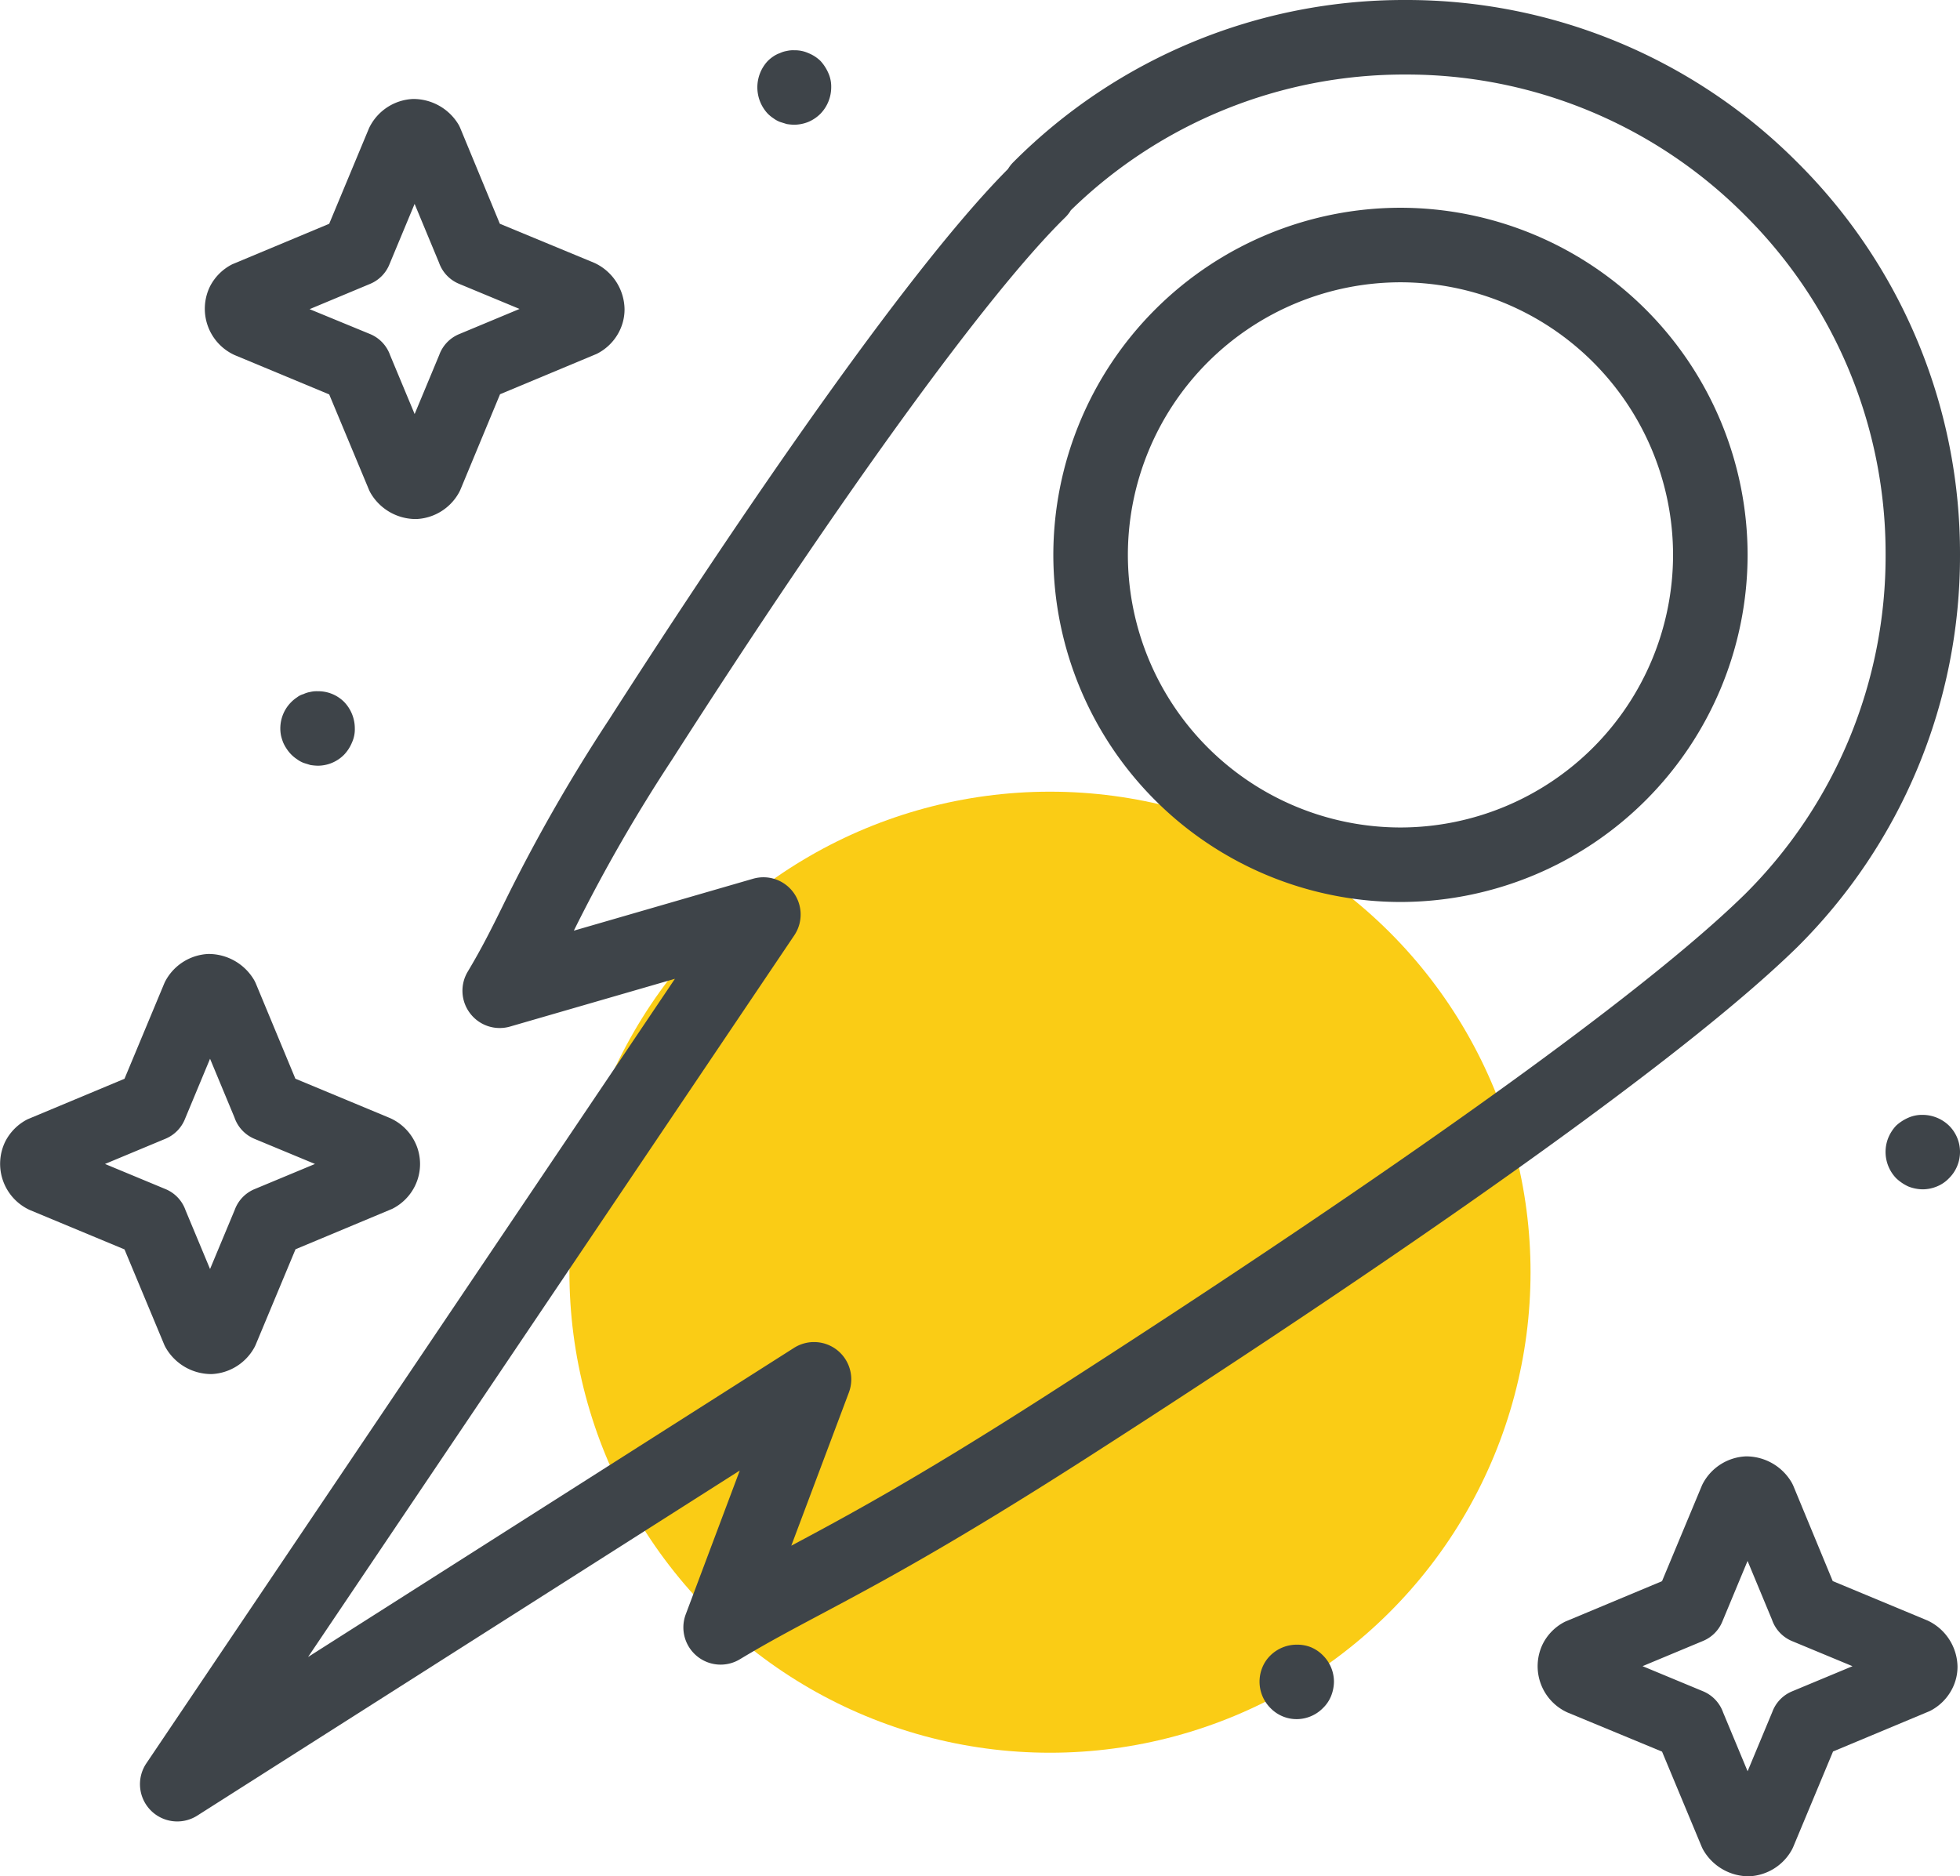 <svg xmlns="http://www.w3.org/2000/svg" width="55.008" height="52.662" viewBox="0 0 55.008 52.662">
  <g id="Group_10344" data-name="Group 10344" transform="translate(-4.072 -361.879) rotate(-90)">
    <circle id="Ellipse_554" data-name="Ellipse 554" cx="13.487" cy="13.487" r="13.487" transform="translate(-411.073 20.053)" fill="#FACC15"/>
    <g id="Group_7726" data-name="Group 7726">
      <path id="Path_90014" data-name="Path 90014" d="M-409.08,41.51a1.119,1.119,0,0,1-.4-.08.976.976,0,0,1-.34-.23,1.025,1.025,0,0,1-.23-.341,1.036,1.036,0,0,1-.08-.389,1.022,1.022,0,0,1,.31-.741,1.048,1.048,0,0,1,1.14-.229.987.987,0,0,1,.34.229,1.054,1.054,0,0,1,.3.741,1.028,1.028,0,0,1-.07.389,1.026,1.026,0,0,1-.23.341A1.041,1.041,0,0,1-409.08,41.51Z" fill="#3e4449"/>
    </g>
    <g id="Group_7727" data-name="Group 7727">
      <path id="Path_90015" data-name="Path 90015" d="M-394.21,59.08a1.037,1.037,0,0,1-.74-.31.976.976,0,0,1-.23-.34,1.057,1.057,0,0,1-.08-.4,1.135,1.135,0,0,1,.08-.4,1.275,1.275,0,0,1,.23-.34,1.064,1.064,0,0,1,1.14-.221,1.127,1.127,0,0,1,.34.221,1.238,1.238,0,0,1,.22.34.95.95,0,0,1,.08.4,1.071,1.071,0,0,1-.3.74A1.037,1.037,0,0,1-394.21,59.08Z" fill="#3e4449"/>
    </g>
    <g id="Group_7728" data-name="Group 7728">
      <path id="Path_90016" data-name="Path 90016" d="M-364.33,27.4a1.07,1.07,0,0,1-.74-.3,1.076,1.076,0,0,1-.23-.34,1.1,1.1,0,0,1-.08-.4,1.49,1.49,0,0,1,.02-.21c.02-.06.04-.13.06-.19a.768.768,0,0,1,.1-.18,1.011,1.011,0,0,1,.13-.16,1.082,1.082,0,0,1,1.48,0,1.011,1.011,0,0,1,.13.16.757.757,0,0,1,.09.18.7.7,0,0,1,.06.19.749.749,0,0,1,.02.21.924.924,0,0,1-.08.4,1.044,1.044,0,0,1-.22.34,1.238,1.238,0,0,1-.34.22A.924.924,0,0,1-364.33,27.4Z" fill="#3e4449"/>
    </g>
    <g id="Group_7729" data-name="Group 7729">
      <path id="Path_90017" data-name="Path 90017" d="M-382.32,14.03a.9.9,0,0,1-.4-.08,1.105,1.105,0,0,1-.34-.22,1.037,1.037,0,0,1-.31-.74,1.5,1.5,0,0,1,.02-.21c.02-.06.04-.13.06-.19a.767.767,0,0,1,.1-.18,1.011,1.011,0,0,1,.13-.16,1.009,1.009,0,0,1,.16-.13,1.041,1.041,0,0,1,.18-.1,1.389,1.389,0,0,1,.19-.06,1.044,1.044,0,0,1,.95.29,1.009,1.009,0,0,1,.13.16.508.508,0,0,1,.09.18.7.7,0,0,1,.06.19.749.749,0,0,1,.02.21,1.027,1.027,0,0,1-.3.74A1.07,1.07,0,0,1-382.32,14.03Z" fill="#3e4449"/>
    </g>
    <g id="Group_7730" data-name="Group 7730">
      <path id="Path_90018" data-name="Path 90018" d="M-370.562,21.6a1.372,1.372,0,0,1-.613-.145,1.42,1.42,0,0,1-.637-.638l-1.132-2.711L-375.608,17a1.017,1.017,0,0,1-.11-.054,1.439,1.439,0,0,1-.729-1.188,1.471,1.471,0,0,1,.73-1.285,1,1,0,0,1,.109-.053l2.659-1.109,1.105-2.656a1.428,1.428,0,0,1,1.917-.694,1.421,1.421,0,0,1,.631.631l1.136,2.719,2.662,1.109a.968.968,0,0,1,.107.053,1.438,1.438,0,0,1,.734,1.19,1.479,1.479,0,0,1-.727,1.283A1.008,1.008,0,0,1-365.5,17l-2.659,1.1-1.1,2.657A1.456,1.456,0,0,1-370.562,21.6Zm.569-1.61h0Zm-1.847-3.59a1,1,0,0,1,.581.553l.709,1.7.706-1.7a1,1,0,0,1,.591-.559l1.651-.686-1.681-.7a1,1,0,0,1-.563-.547l-.71-1.7-.7,1.7a1,1,0,0,1-.593.56l-1.651.688Z" fill="#3e4449"/>
    </g>
    <g id="Group_7731" data-name="Group 7731">
      <path id="Path_90019" data-name="Path 90019" d="M-394.549,15.861a1.4,1.4,0,0,1-.622-.146,1.417,1.417,0,0,1-.638-.638l-1.133-2.711-2.663-1.111a.844.844,0,0,1-.109-.053,1.442,1.442,0,0,1-.731-1.189,1.475,1.475,0,0,1,.731-1.284.85.85,0,0,1,.109-.054l2.659-1.109,1.105-2.656a1.426,1.426,0,0,1,1.917-.693,1.429,1.429,0,0,1,.631.63l1.136,2.719,2.662,1.11a.914.914,0,0,1,.109.053,1.442,1.442,0,0,1,.732,1.189,1.483,1.483,0,0,1-.727,1.283,1,1,0,0,1-.114.056l-2.66,1.105-1.105,2.656a1.428,1.428,0,0,1-.837.768A1.41,1.41,0,0,1-394.549,15.861Zm.559-1.612h0Zm-1.846-3.589a1,1,0,0,1,.58.552l.708,1.7.706-1.7a1,1,0,0,1,.6-.56l1.647-.685-1.681-.7a1.006,1.006,0,0,1-.563-.548l-.709-1.7-.706,1.7a1,1,0,0,1-.593.56l-1.65.688Z" fill="#3e4449"/>
    </g>
    <g id="Group_7732" data-name="Group 7732">
      <path id="Path_90020" data-name="Path 90020" d="M-408.655,59.01a1.354,1.354,0,0,1-.612-.144,1.422,1.422,0,0,1-.638-.638l-1.133-2.711-2.663-1.111a1.07,1.07,0,0,1-.108-.052,1.442,1.442,0,0,1-.732-1.19,1.476,1.476,0,0,1,.727-1.282.847.847,0,0,1,.113-.056l2.659-1.108,1.1-2.656a1.425,1.425,0,0,1,1.917-.694,1.409,1.409,0,0,1,.631.63l1.136,2.719,2.662,1.11a.878.878,0,0,1,.107.052,1.439,1.439,0,0,1,.734,1.19,1.479,1.479,0,0,1-.727,1.283,1,1,0,0,1-.114.056l-2.659,1.1-1.105,2.656A1.455,1.455,0,0,1-408.655,59.01Zm.57-1.61h0Zm-1.847-3.589a1,1,0,0,1,.58.552l.708,1.7.706-1.7a1,1,0,0,1,.6-.56l1.648-.685-1.682-.7a1,1,0,0,1-.562-.547l-.709-1.7-.706,1.7a1.007,1.007,0,0,1-.594.561l-1.65.687Z" fill="#3e4449"/>
    </g>
    <g id="Group_7733" data-name="Group 7733">
      <path id="Path_90021" data-name="Path 90021" d="M-377.453,53.119a9.754,9.754,0,0,1-9.742-9.743,9.753,9.753,0,0,1,9.742-9.742,9.754,9.754,0,0,1,9.743,9.742A9.754,9.754,0,0,1-377.453,53.119Zm0-17.393a7.659,7.659,0,0,0-7.651,7.65,7.66,7.66,0,0,0,7.651,7.651,7.659,7.659,0,0,0,7.651-7.651A7.659,7.659,0,0,0-377.453,35.726Z" fill="#3e4449"/>
    </g>
    <g id="Group_7734" data-name="Group 7734">
      <path id="Path_90022" data-name="Path 90022" d="M-377.448,59.08a15.468,15.468,0,0,1-11.008-4.561c-3.9-3.978-10.692-14.252-14.392-20.023-2.416-3.773-3.482-5.776-4.339-7.386-.43-.807-.8-1.505-1.263-2.274a1.044,1.044,0,0,1,.092-1.208,1.044,1.044,0,0,1,1.171-.31l4.035,1.516-9.686-15.226a1.046,1.046,0,0,1,.153-1.311,1.046,1.046,0,0,1,1.314-.118l22.02,14.835-1.34-4.626a1.043,1.043,0,0,1,.366-1.119,1.043,1.043,0,0,1,1.176-.069c.67.4,1.207.667,1.828.974a47.23,47.23,0,0,1,5.249,2.993c3.567,2.284,12.128,7.892,15.449,11.194a.992.992,0,0,1,.184.142,15.471,15.471,0,0,1,4.56,11.008,15.466,15.466,0,0,1-4.561,11.008A15.466,15.466,0,0,1-377.448,59.08Zm-27.814-32.8c.827,1.552,1.879,3.505,4.176,7.092,3.655,5.7,10.35,15.842,14.116,19.679a13.382,13.382,0,0,0,9.522,3.941,13.386,13.386,0,0,0,9.529-3.948,13.388,13.388,0,0,0,3.948-9.529,13.385,13.385,0,0,0-3.81-9.39.963.963,0,0,1-.19-.147c-2.12-2.17-7.813-6.3-15.229-11.045a45.262,45.262,0,0,0-4.8-2.756l1.457,5.029a1.044,1.044,0,0,1-.388,1.136,1.047,1.047,0,0,1-1.2.022l-20.255-13.646,8.676,13.638a1.047,1.047,0,0,1-.07,1.221,1.049,1.049,0,0,1-1.18.32Z" fill="#3e4449"/>
    </g>
  </g>
</svg>
